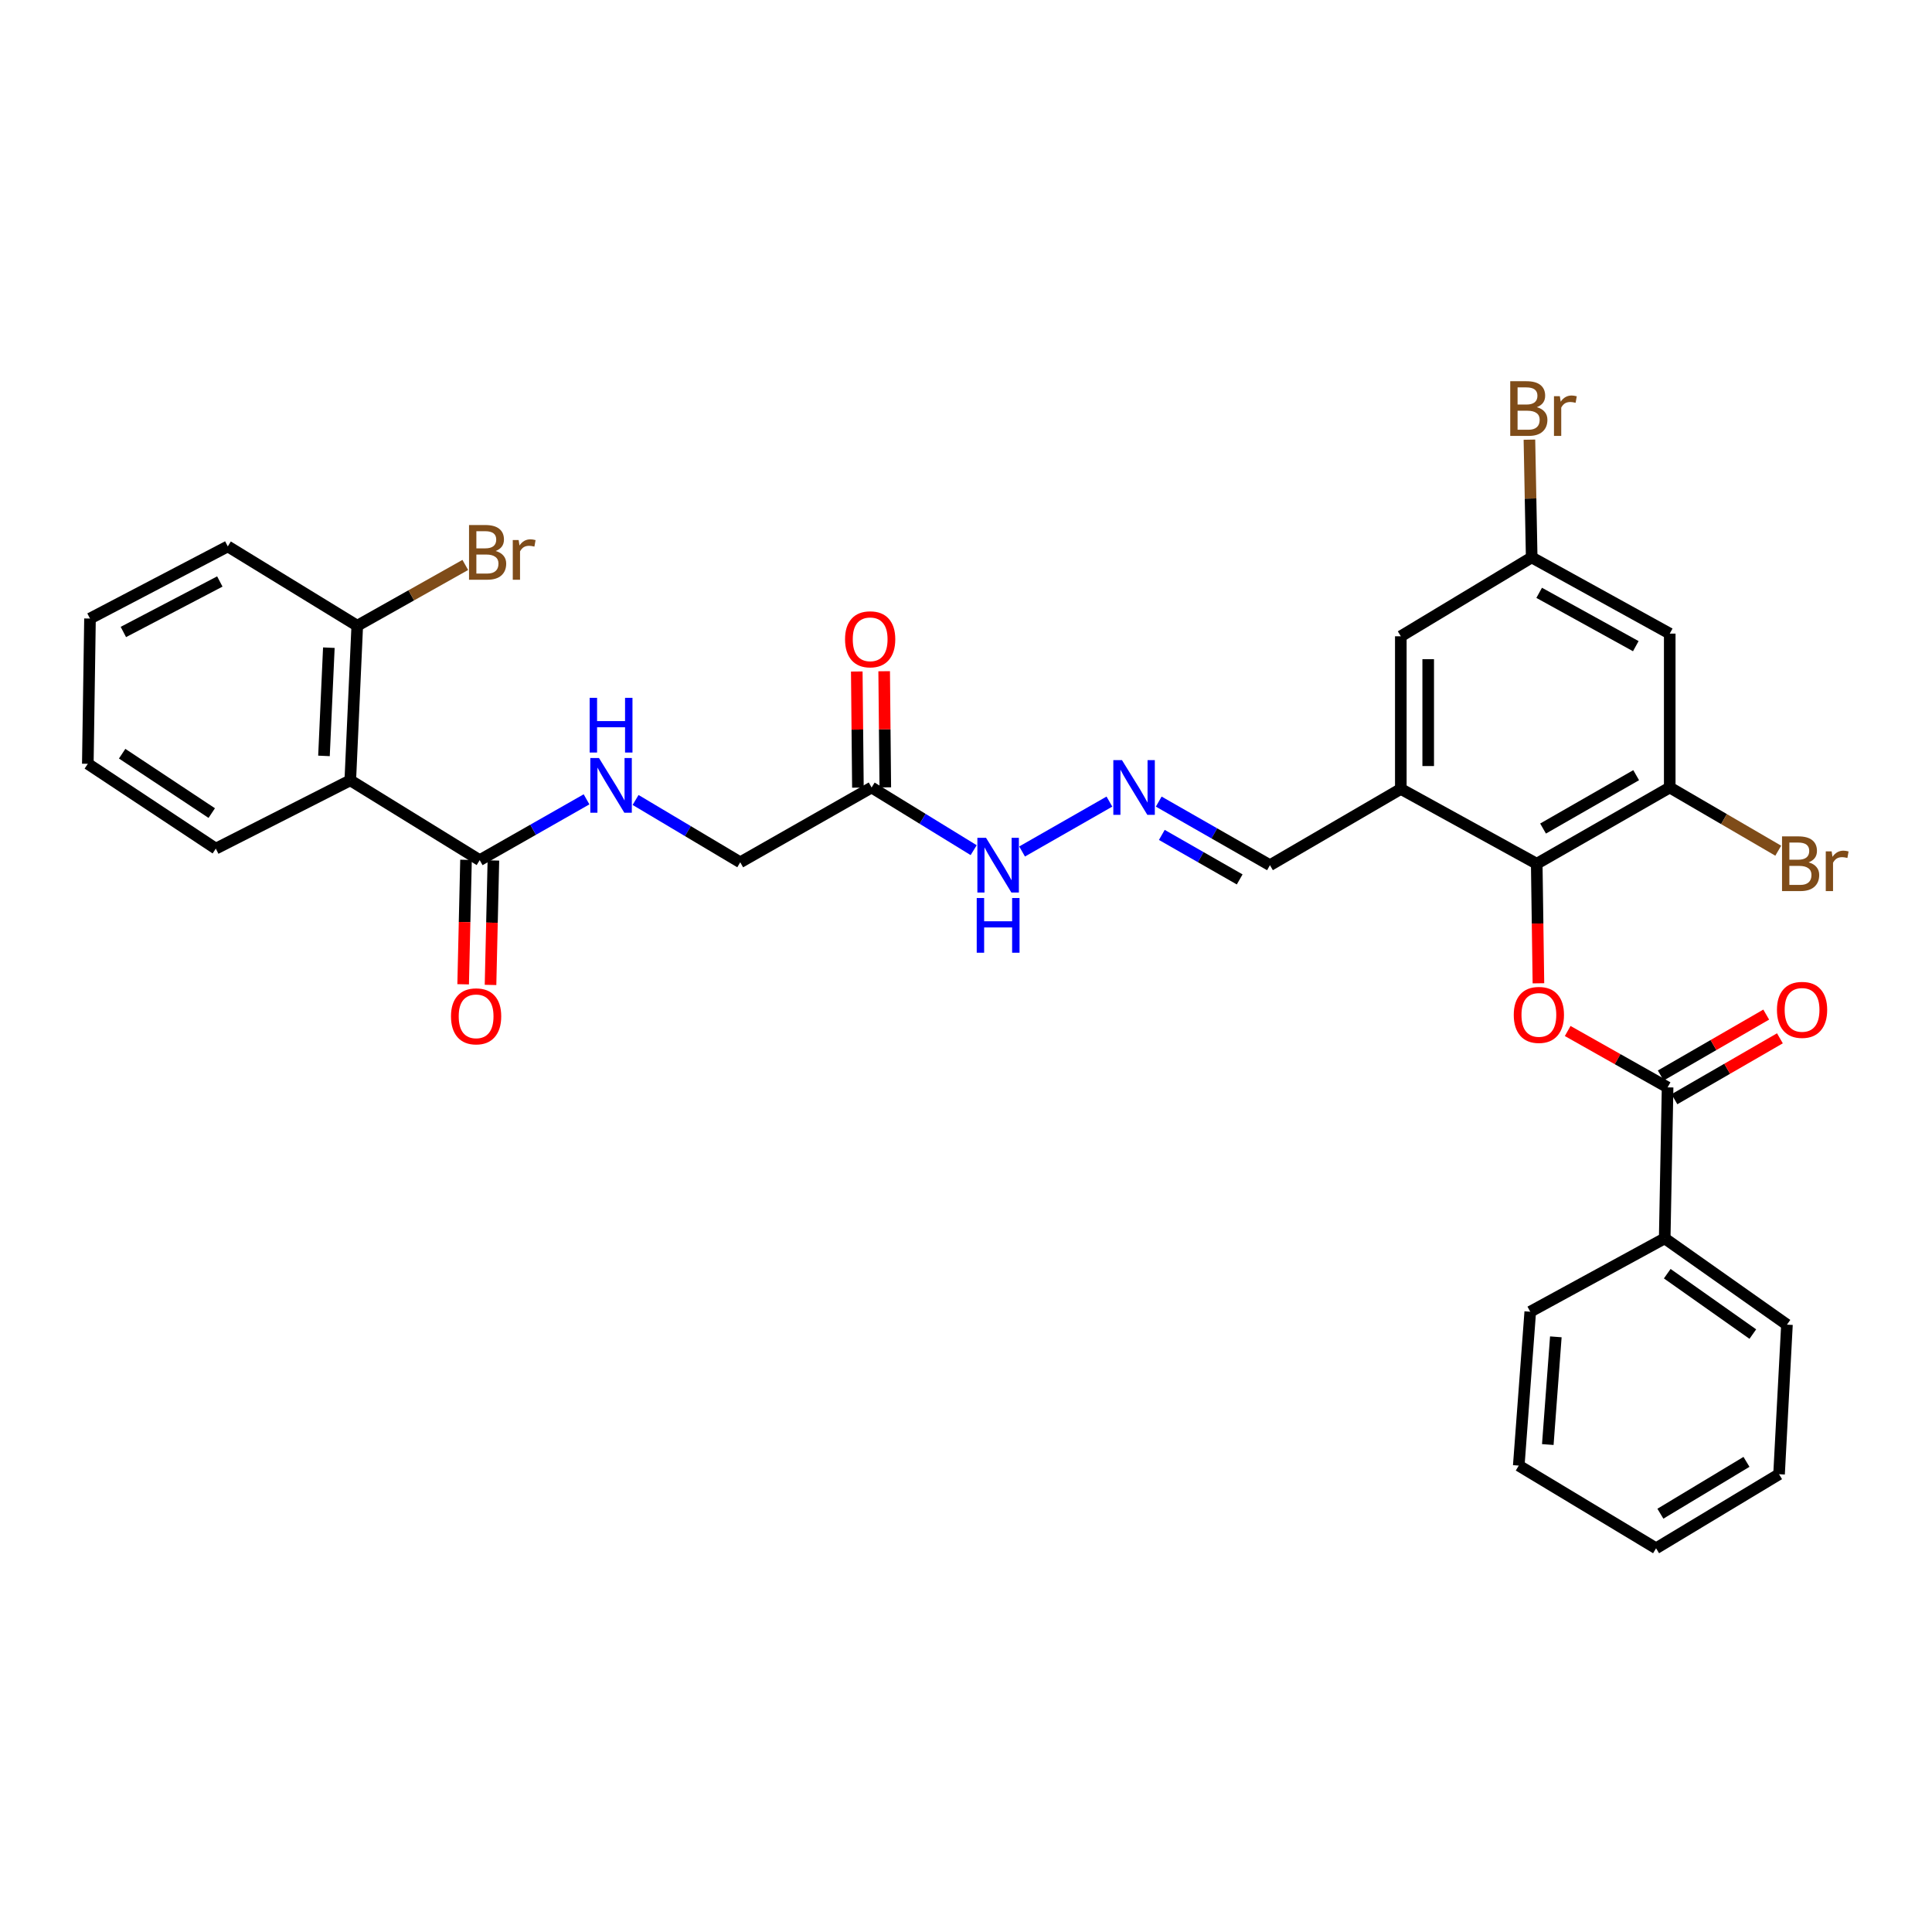 <?xml version='1.0' encoding='iso-8859-1'?>
<svg version='1.1' baseProfile='full'
              xmlns='http://www.w3.org/2000/svg'
                      xmlns:rdkit='http://www.rdkit.org/xml'
                      xmlns:xlink='http://www.w3.org/1999/xlink'
                  xml:space='preserve'
width='1000px' height='1000px' viewBox='0 0 1000 1000'>
<!-- END OF HEADER -->
<rect style='opacity:1.0;fill:#FFFFFF;stroke:none' width='1000' height='1000' x='0' y='0'> </rect>
<path class='bond-0' d='M 795.409,447.07 L 795.849,478.013' style='fill:none;fill-rule:evenodd;stroke:#000000;stroke-width:6px;stroke-linecap:butt;stroke-linejoin:miter;stroke-opacity:1' />
<path class='bond-0' d='M 795.849,478.013 L 796.288,508.956' style='fill:none;fill-rule:evenodd;stroke:#FF0000;stroke-width:6px;stroke-linecap:butt;stroke-linejoin:miter;stroke-opacity:1' />
<path class='bond-3' d='M 795.409,447.07 L 725.061,408.356' style='fill:none;fill-rule:evenodd;stroke:#000000;stroke-width:6px;stroke-linecap:butt;stroke-linejoin:miter;stroke-opacity:1' />
<path class='bond-5' d='M 795.409,447.07 L 864.253,407.608' style='fill:none;fill-rule:evenodd;stroke:#000000;stroke-width:6px;stroke-linecap:butt;stroke-linejoin:miter;stroke-opacity:1' />
<path class='bond-5' d='M 798.686,428.853 L 846.877,401.229' style='fill:none;fill-rule:evenodd;stroke:#000000;stroke-width:6px;stroke-linecap:butt;stroke-linejoin:miter;stroke-opacity:1' />
<path class='bond-2' d='M 811.432,533.644 L 837.287,548.231' style='fill:none;fill-rule:evenodd;stroke:#FF0000;stroke-width:6px;stroke-linecap:butt;stroke-linejoin:miter;stroke-opacity:1' />
<path class='bond-2' d='M 837.287,548.231 L 863.143,562.818' style='fill:none;fill-rule:evenodd;stroke:#000000;stroke-width:6px;stroke-linecap:butt;stroke-linejoin:miter;stroke-opacity:1' />
<path class='bond-1' d='M 181.308,403.899 L 248.294,445.212' style='fill:none;fill-rule:evenodd;stroke:#000000;stroke-width:6px;stroke-linecap:butt;stroke-linejoin:miter;stroke-opacity:1' />
<path class='bond-11' d='M 181.308,403.899 L 184.915,323.872' style='fill:none;fill-rule:evenodd;stroke:#000000;stroke-width:6px;stroke-linecap:butt;stroke-linejoin:miter;stroke-opacity:1' />
<path class='bond-11' d='M 167.688,391.256 L 170.213,335.238' style='fill:none;fill-rule:evenodd;stroke:#000000;stroke-width:6px;stroke-linecap:butt;stroke-linejoin:miter;stroke-opacity:1' />
<path class='bond-23' d='M 181.308,403.899 L 111.708,439.25' style='fill:none;fill-rule:evenodd;stroke:#000000;stroke-width:6px;stroke-linecap:butt;stroke-linejoin:miter;stroke-opacity:1' />
<path class='bond-14' d='M 866.687,568.956 L 893.983,553.193' style='fill:none;fill-rule:evenodd;stroke:#000000;stroke-width:6px;stroke-linecap:butt;stroke-linejoin:miter;stroke-opacity:1' />
<path class='bond-14' d='M 893.983,553.193 L 921.278,537.429' style='fill:none;fill-rule:evenodd;stroke:#FF0000;stroke-width:6px;stroke-linecap:butt;stroke-linejoin:miter;stroke-opacity:1' />
<path class='bond-14' d='M 859.598,556.681 L 886.894,540.917' style='fill:none;fill-rule:evenodd;stroke:#000000;stroke-width:6px;stroke-linecap:butt;stroke-linejoin:miter;stroke-opacity:1' />
<path class='bond-14' d='M 886.894,540.917 L 914.189,525.154' style='fill:none;fill-rule:evenodd;stroke:#FF0000;stroke-width:6px;stroke-linecap:butt;stroke-linejoin:miter;stroke-opacity:1' />
<path class='bond-16' d='M 863.143,562.818 L 861.647,640.979' style='fill:none;fill-rule:evenodd;stroke:#000000;stroke-width:6px;stroke-linecap:butt;stroke-linejoin:miter;stroke-opacity:1' />
<path class='bond-10' d='M 725.061,408.356 L 725.061,329.337' style='fill:none;fill-rule:evenodd;stroke:#000000;stroke-width:6px;stroke-linecap:butt;stroke-linejoin:miter;stroke-opacity:1' />
<path class='bond-10' d='M 739.236,396.503 L 739.236,341.19' style='fill:none;fill-rule:evenodd;stroke:#000000;stroke-width:6px;stroke-linecap:butt;stroke-linejoin:miter;stroke-opacity:1' />
<path class='bond-15' d='M 725.061,408.356 L 657.327,447.818' style='fill:none;fill-rule:evenodd;stroke:#000000;stroke-width:6px;stroke-linecap:butt;stroke-linejoin:miter;stroke-opacity:1' />
<path class='bond-4' d='M 248.294,445.212 L 275.943,429.472' style='fill:none;fill-rule:evenodd;stroke:#000000;stroke-width:6px;stroke-linecap:butt;stroke-linejoin:miter;stroke-opacity:1' />
<path class='bond-4' d='M 275.943,429.472 L 303.591,413.733' style='fill:none;fill-rule:evenodd;stroke:#0000FF;stroke-width:6px;stroke-linecap:butt;stroke-linejoin:miter;stroke-opacity:1' />
<path class='bond-17' d='M 241.208,445.048 L 240.467,477.258' style='fill:none;fill-rule:evenodd;stroke:#000000;stroke-width:6px;stroke-linecap:butt;stroke-linejoin:miter;stroke-opacity:1' />
<path class='bond-17' d='M 240.467,477.258 L 239.726,509.468' style='fill:none;fill-rule:evenodd;stroke:#FF0000;stroke-width:6px;stroke-linecap:butt;stroke-linejoin:miter;stroke-opacity:1' />
<path class='bond-17' d='M 255.379,445.375 L 254.638,477.584' style='fill:none;fill-rule:evenodd;stroke:#000000;stroke-width:6px;stroke-linecap:butt;stroke-linejoin:miter;stroke-opacity:1' />
<path class='bond-17' d='M 254.638,477.584 L 253.897,509.794' style='fill:none;fill-rule:evenodd;stroke:#FF0000;stroke-width:6px;stroke-linecap:butt;stroke-linejoin:miter;stroke-opacity:1' />
<path class='bond-7' d='M 864.253,407.608 L 864.253,327.959' style='fill:none;fill-rule:evenodd;stroke:#000000;stroke-width:6px;stroke-linecap:butt;stroke-linejoin:miter;stroke-opacity:1' />
<path class='bond-20' d='M 864.253,407.608 L 892.334,423.966' style='fill:none;fill-rule:evenodd;stroke:#000000;stroke-width:6px;stroke-linecap:butt;stroke-linejoin:miter;stroke-opacity:1' />
<path class='bond-20' d='M 892.334,423.966 L 920.415,440.324' style='fill:none;fill-rule:evenodd;stroke:#7F4C19;stroke-width:6px;stroke-linecap:butt;stroke-linejoin:miter;stroke-opacity:1' />
<path class='bond-6' d='M 451.141,407.608 L 477.555,423.826' style='fill:none;fill-rule:evenodd;stroke:#000000;stroke-width:6px;stroke-linecap:butt;stroke-linejoin:miter;stroke-opacity:1' />
<path class='bond-6' d='M 477.555,423.826 L 503.969,440.044' style='fill:none;fill-rule:evenodd;stroke:#0000FF;stroke-width:6px;stroke-linecap:butt;stroke-linejoin:miter;stroke-opacity:1' />
<path class='bond-18' d='M 458.228,407.539 L 457.935,377.484' style='fill:none;fill-rule:evenodd;stroke:#000000;stroke-width:6px;stroke-linecap:butt;stroke-linejoin:miter;stroke-opacity:1' />
<path class='bond-18' d='M 457.935,377.484 L 457.642,347.428' style='fill:none;fill-rule:evenodd;stroke:#FF0000;stroke-width:6px;stroke-linecap:butt;stroke-linejoin:miter;stroke-opacity:1' />
<path class='bond-18' d='M 444.054,407.677 L 443.761,377.622' style='fill:none;fill-rule:evenodd;stroke:#000000;stroke-width:6px;stroke-linecap:butt;stroke-linejoin:miter;stroke-opacity:1' />
<path class='bond-18' d='M 443.761,377.622 L 443.468,347.567' style='fill:none;fill-rule:evenodd;stroke:#FF0000;stroke-width:6px;stroke-linecap:butt;stroke-linejoin:miter;stroke-opacity:1' />
<path class='bond-19' d='M 451.141,407.608 L 383.147,446.322' style='fill:none;fill-rule:evenodd;stroke:#000000;stroke-width:6px;stroke-linecap:butt;stroke-linejoin:miter;stroke-opacity:1' />
<path class='bond-12' d='M 864.253,327.959 L 792.802,288.52' style='fill:none;fill-rule:evenodd;stroke:#000000;stroke-width:6px;stroke-linecap:butt;stroke-linejoin:miter;stroke-opacity:1' />
<path class='bond-12' d='M 846.686,334.453 L 796.67,306.846' style='fill:none;fill-rule:evenodd;stroke:#000000;stroke-width:6px;stroke-linecap:butt;stroke-linejoin:miter;stroke-opacity:1' />
<path class='bond-8' d='M 328.973,414.06 L 356.06,430.191' style='fill:none;fill-rule:evenodd;stroke:#0000FF;stroke-width:6px;stroke-linecap:butt;stroke-linejoin:miter;stroke-opacity:1' />
<path class='bond-8' d='M 356.06,430.191 L 383.147,446.322' style='fill:none;fill-rule:evenodd;stroke:#000000;stroke-width:6px;stroke-linecap:butt;stroke-linejoin:miter;stroke-opacity:1' />
<path class='bond-9' d='M 599.76,414.906 L 628.543,431.362' style='fill:none;fill-rule:evenodd;stroke:#0000FF;stroke-width:6px;stroke-linecap:butt;stroke-linejoin:miter;stroke-opacity:1' />
<path class='bond-9' d='M 628.543,431.362 L 657.327,447.818' style='fill:none;fill-rule:evenodd;stroke:#000000;stroke-width:6px;stroke-linecap:butt;stroke-linejoin:miter;stroke-opacity:1' />
<path class='bond-9' d='M 601.359,432.149 L 621.508,443.668' style='fill:none;fill-rule:evenodd;stroke:#0000FF;stroke-width:6px;stroke-linecap:butt;stroke-linejoin:miter;stroke-opacity:1' />
<path class='bond-9' d='M 621.508,443.668 L 641.656,455.187' style='fill:none;fill-rule:evenodd;stroke:#000000;stroke-width:6px;stroke-linecap:butt;stroke-linejoin:miter;stroke-opacity:1' />
<path class='bond-13' d='M 574.228,414.903 L 529.029,440.733' style='fill:none;fill-rule:evenodd;stroke:#0000FF;stroke-width:6px;stroke-linecap:butt;stroke-linejoin:miter;stroke-opacity:1' />
<path class='bond-32' d='M 725.061,329.337 L 792.802,288.52' style='fill:none;fill-rule:evenodd;stroke:#000000;stroke-width:6px;stroke-linecap:butt;stroke-linejoin:miter;stroke-opacity:1' />
<path class='bond-21' d='M 184.915,323.872 L 212.874,308.143' style='fill:none;fill-rule:evenodd;stroke:#000000;stroke-width:6px;stroke-linecap:butt;stroke-linejoin:miter;stroke-opacity:1' />
<path class='bond-21' d='M 212.874,308.143 L 240.833,292.414' style='fill:none;fill-rule:evenodd;stroke:#7F4C19;stroke-width:6px;stroke-linecap:butt;stroke-linejoin:miter;stroke-opacity:1' />
<path class='bond-24' d='M 184.915,323.872 L 117.906,282.819' style='fill:none;fill-rule:evenodd;stroke:#000000;stroke-width:6px;stroke-linecap:butt;stroke-linejoin:miter;stroke-opacity:1' />
<path class='bond-22' d='M 792.802,288.52 L 792.214,258.043' style='fill:none;fill-rule:evenodd;stroke:#000000;stroke-width:6px;stroke-linecap:butt;stroke-linejoin:miter;stroke-opacity:1' />
<path class='bond-22' d='M 792.214,258.043 L 791.625,227.565' style='fill:none;fill-rule:evenodd;stroke:#7F4C19;stroke-width:6px;stroke-linecap:butt;stroke-linejoin:miter;stroke-opacity:1' />
<path class='bond-25' d='M 861.647,640.979 L 924.923,685.639' style='fill:none;fill-rule:evenodd;stroke:#000000;stroke-width:6px;stroke-linecap:butt;stroke-linejoin:miter;stroke-opacity:1' />
<path class='bond-25' d='M 862.964,659.259 L 907.258,690.521' style='fill:none;fill-rule:evenodd;stroke:#000000;stroke-width:6px;stroke-linecap:butt;stroke-linejoin:miter;stroke-opacity:1' />
<path class='bond-26' d='M 861.647,640.979 L 792.054,678.945' style='fill:none;fill-rule:evenodd;stroke:#000000;stroke-width:6px;stroke-linecap:butt;stroke-linejoin:miter;stroke-opacity:1' />
<path class='bond-27' d='M 111.708,439.25 L 45.455,395.338' style='fill:none;fill-rule:evenodd;stroke:#000000;stroke-width:6px;stroke-linecap:butt;stroke-linejoin:miter;stroke-opacity:1' />
<path class='bond-27' d='M 109.601,420.848 L 63.224,390.11' style='fill:none;fill-rule:evenodd;stroke:#000000;stroke-width:6px;stroke-linecap:butt;stroke-linejoin:miter;stroke-opacity:1' />
<path class='bond-34' d='M 117.906,282.819 L 46.581,320.155' style='fill:none;fill-rule:evenodd;stroke:#000000;stroke-width:6px;stroke-linecap:butt;stroke-linejoin:miter;stroke-opacity:1' />
<path class='bond-34' d='M 113.781,300.978 L 63.853,327.113' style='fill:none;fill-rule:evenodd;stroke:#000000;stroke-width:6px;stroke-linecap:butt;stroke-linejoin:miter;stroke-opacity:1' />
<path class='bond-30' d='M 924.923,685.639 L 920.836,763.051' style='fill:none;fill-rule:evenodd;stroke:#000000;stroke-width:6px;stroke-linecap:butt;stroke-linejoin:miter;stroke-opacity:1' />
<path class='bond-28' d='M 792.054,678.945 L 786.109,758.586' style='fill:none;fill-rule:evenodd;stroke:#000000;stroke-width:6px;stroke-linecap:butt;stroke-linejoin:miter;stroke-opacity:1' />
<path class='bond-28' d='M 805.298,691.946 L 801.136,747.695' style='fill:none;fill-rule:evenodd;stroke:#000000;stroke-width:6px;stroke-linecap:butt;stroke-linejoin:miter;stroke-opacity:1' />
<path class='bond-29' d='M 45.455,395.338 L 46.581,320.155' style='fill:none;fill-rule:evenodd;stroke:#000000;stroke-width:6px;stroke-linecap:butt;stroke-linejoin:miter;stroke-opacity:1' />
<path class='bond-31' d='M 786.109,758.586 L 857.181,801.387' style='fill:none;fill-rule:evenodd;stroke:#000000;stroke-width:6px;stroke-linecap:butt;stroke-linejoin:miter;stroke-opacity:1' />
<path class='bond-33' d='M 920.836,763.051 L 857.181,801.387' style='fill:none;fill-rule:evenodd;stroke:#000000;stroke-width:6px;stroke-linecap:butt;stroke-linejoin:miter;stroke-opacity:1' />
<path class='bond-33' d='M 903.975,756.658 L 859.416,783.493' style='fill:none;fill-rule:evenodd;stroke:#000000;stroke-width:6px;stroke-linecap:butt;stroke-linejoin:miter;stroke-opacity:1' />
<path  class='atom-1' d='M 783.519 525.311
Q 783.519 518.511, 786.879 514.711
Q 790.239 510.911, 796.519 510.911
Q 802.799 510.911, 806.159 514.711
Q 809.519 518.511, 809.519 525.311
Q 809.519 532.191, 806.119 536.111
Q 802.719 539.991, 796.519 539.991
Q 790.279 539.991, 786.879 536.111
Q 783.519 532.231, 783.519 525.311
M 796.519 536.791
Q 800.839 536.791, 803.159 533.911
Q 805.519 530.991, 805.519 525.311
Q 805.519 519.751, 803.159 516.951
Q 800.839 514.111, 796.519 514.111
Q 792.199 514.111, 789.839 516.911
Q 787.519 519.711, 787.519 525.311
Q 787.519 531.031, 789.839 533.911
Q 792.199 536.791, 796.519 536.791
' fill='#FF0000'/>
<path  class='atom-9' d='M 310.027 392.345
L 319.307 407.345
Q 320.227 408.825, 321.707 411.505
Q 323.187 414.185, 323.267 414.345
L 323.267 392.345
L 327.027 392.345
L 327.027 420.665
L 323.147 420.665
L 313.187 404.265
Q 312.027 402.345, 310.787 400.145
Q 309.587 397.945, 309.227 397.265
L 309.227 420.665
L 305.547 420.665
L 305.547 392.345
L 310.027 392.345
' fill='#0000FF'/>
<path  class='atom-9' d='M 305.207 361.193
L 309.047 361.193
L 309.047 373.233
L 323.527 373.233
L 323.527 361.193
L 327.367 361.193
L 327.367 389.513
L 323.527 389.513
L 323.527 376.433
L 309.047 376.433
L 309.047 389.513
L 305.207 389.513
L 305.207 361.193
' fill='#0000FF'/>
<path  class='atom-10' d='M 580.734 393.448
L 590.014 408.448
Q 590.934 409.928, 592.414 412.608
Q 593.894 415.288, 593.974 415.448
L 593.974 393.448
L 597.734 393.448
L 597.734 421.768
L 593.854 421.768
L 583.894 405.368
Q 582.734 403.448, 581.494 401.248
Q 580.294 399.048, 579.934 398.368
L 579.934 421.768
L 576.254 421.768
L 576.254 393.448
L 580.734 393.448
' fill='#0000FF'/>
<path  class='atom-14' d='M 510.37 433.658
L 519.65 448.658
Q 520.57 450.138, 522.05 452.818
Q 523.53 455.498, 523.61 455.658
L 523.61 433.658
L 527.37 433.658
L 527.37 461.978
L 523.49 461.978
L 513.53 445.578
Q 512.37 443.658, 511.13 441.458
Q 509.93 439.258, 509.57 438.578
L 509.57 461.978
L 505.89 461.978
L 505.89 433.658
L 510.37 433.658
' fill='#0000FF'/>
<path  class='atom-14' d='M 505.55 464.81
L 509.39 464.81
L 509.39 476.85
L 523.87 476.85
L 523.87 464.81
L 527.71 464.81
L 527.71 493.13
L 523.87 493.13
L 523.87 480.05
L 509.39 480.05
L 509.39 493.13
L 505.55 493.13
L 505.55 464.81
' fill='#0000FF'/>
<path  class='atom-15' d='M 919.743 522.704
Q 919.743 515.904, 923.103 512.104
Q 926.463 508.304, 932.743 508.304
Q 939.023 508.304, 942.383 512.104
Q 945.743 515.904, 945.743 522.704
Q 945.743 529.584, 942.343 533.504
Q 938.943 537.384, 932.743 537.384
Q 926.503 537.384, 923.103 533.504
Q 919.743 529.624, 919.743 522.704
M 932.743 534.184
Q 937.063 534.184, 939.383 531.304
Q 941.743 528.384, 941.743 522.704
Q 941.743 517.144, 939.383 514.344
Q 937.063 511.504, 932.743 511.504
Q 928.423 511.504, 926.063 514.304
Q 923.743 517.104, 923.743 522.704
Q 923.743 528.424, 926.063 531.304
Q 928.423 534.184, 932.743 534.184
' fill='#FF0000'/>
<path  class='atom-18' d='M 233.435 526.051
Q 233.435 519.251, 236.795 515.451
Q 240.155 511.651, 246.435 511.651
Q 252.715 511.651, 256.075 515.451
Q 259.435 519.251, 259.435 526.051
Q 259.435 532.931, 256.035 536.851
Q 252.635 540.731, 246.435 540.731
Q 240.195 540.731, 236.795 536.851
Q 233.435 532.971, 233.435 526.051
M 246.435 537.531
Q 250.755 537.531, 253.075 534.651
Q 255.435 531.731, 255.435 526.051
Q 255.435 520.491, 253.075 517.691
Q 250.755 514.851, 246.435 514.851
Q 242.115 514.851, 239.755 517.651
Q 237.435 520.451, 237.435 526.051
Q 237.435 531.771, 239.755 534.651
Q 242.115 537.531, 246.435 537.531
' fill='#FF0000'/>
<path  class='atom-19' d='M 437.393 330.898
Q 437.393 324.098, 440.753 320.298
Q 444.113 316.498, 450.393 316.498
Q 456.673 316.498, 460.033 320.298
Q 463.393 324.098, 463.393 330.898
Q 463.393 337.778, 459.993 341.698
Q 456.593 345.578, 450.393 345.578
Q 444.153 345.578, 440.753 341.698
Q 437.393 337.818, 437.393 330.898
M 450.393 342.378
Q 454.713 342.378, 457.033 339.498
Q 459.393 336.578, 459.393 330.898
Q 459.393 325.338, 457.033 322.538
Q 454.713 319.698, 450.393 319.698
Q 446.073 319.698, 443.713 322.498
Q 441.393 325.298, 441.393 330.898
Q 441.393 336.618, 443.713 339.498
Q 446.073 342.378, 450.393 342.378
' fill='#FF0000'/>
<path  class='atom-21' d='M 936.135 446.35
Q 938.855 447.11, 940.215 448.79
Q 941.615 450.43, 941.615 452.87
Q 941.615 456.79, 939.095 459.03
Q 936.615 461.23, 931.895 461.23
L 922.375 461.23
L 922.375 432.91
L 930.735 432.91
Q 935.575 432.91, 938.015 434.87
Q 940.455 436.83, 940.455 440.43
Q 940.455 444.71, 936.135 446.35
M 926.175 436.11
L 926.175 444.99
L 930.735 444.99
Q 933.535 444.99, 934.975 443.87
Q 936.455 442.71, 936.455 440.43
Q 936.455 436.11, 930.735 436.11
L 926.175 436.11
M 931.895 458.03
Q 934.655 458.03, 936.135 456.71
Q 937.615 455.39, 937.615 452.87
Q 937.615 450.55, 935.975 449.39
Q 934.375 448.19, 931.295 448.19
L 926.175 448.19
L 926.175 458.03
L 931.895 458.03
' fill='#7F4C19'/>
<path  class='atom-21' d='M 948.055 440.67
L 948.495 443.51
Q 950.655 440.31, 954.175 440.31
Q 955.295 440.31, 956.815 440.71
L 956.215 444.07
Q 954.495 443.67, 953.535 443.67
Q 951.855 443.67, 950.735 444.35
Q 949.655 444.99, 948.775 446.55
L 948.775 461.23
L 945.015 461.23
L 945.015 440.67
L 948.055 440.67
' fill='#7F4C19'/>
<path  class='atom-22' d='M 256.529 285.194
Q 259.249 285.954, 260.609 287.634
Q 262.009 289.274, 262.009 291.714
Q 262.009 295.634, 259.489 297.874
Q 257.009 300.074, 252.289 300.074
L 242.769 300.074
L 242.769 271.754
L 251.129 271.754
Q 255.969 271.754, 258.409 273.714
Q 260.849 275.674, 260.849 279.274
Q 260.849 283.554, 256.529 285.194
M 246.569 274.954
L 246.569 283.834
L 251.129 283.834
Q 253.929 283.834, 255.369 282.714
Q 256.849 281.554, 256.849 279.274
Q 256.849 274.954, 251.129 274.954
L 246.569 274.954
M 252.289 296.874
Q 255.049 296.874, 256.529 295.554
Q 258.009 294.234, 258.009 291.714
Q 258.009 289.394, 256.369 288.234
Q 254.769 287.034, 251.689 287.034
L 246.569 287.034
L 246.569 296.874
L 252.289 296.874
' fill='#7F4C19'/>
<path  class='atom-22' d='M 268.449 279.514
L 268.889 282.354
Q 271.049 279.154, 274.569 279.154
Q 275.689 279.154, 277.209 279.554
L 276.609 282.914
Q 274.889 282.514, 273.929 282.514
Q 272.249 282.514, 271.129 283.194
Q 270.049 283.834, 269.169 285.394
L 269.169 300.074
L 265.409 300.074
L 265.409 279.514
L 268.449 279.514
' fill='#7F4C19'/>
<path  class='atom-23' d='M 795.454 210.758
Q 798.174 211.518, 799.534 213.198
Q 800.934 214.838, 800.934 217.278
Q 800.934 221.198, 798.414 223.438
Q 795.934 225.638, 791.214 225.638
L 781.694 225.638
L 781.694 197.318
L 790.054 197.318
Q 794.894 197.318, 797.334 199.278
Q 799.774 201.238, 799.774 204.838
Q 799.774 209.118, 795.454 210.758
M 785.494 200.518
L 785.494 209.398
L 790.054 209.398
Q 792.854 209.398, 794.294 208.278
Q 795.774 207.118, 795.774 204.838
Q 795.774 200.518, 790.054 200.518
L 785.494 200.518
M 791.214 222.438
Q 793.974 222.438, 795.454 221.118
Q 796.934 219.798, 796.934 217.278
Q 796.934 214.958, 795.294 213.798
Q 793.694 212.598, 790.614 212.598
L 785.494 212.598
L 785.494 222.438
L 791.214 222.438
' fill='#7F4C19'/>
<path  class='atom-23' d='M 807.374 205.078
L 807.814 207.918
Q 809.974 204.718, 813.494 204.718
Q 814.614 204.718, 816.134 205.118
L 815.534 208.478
Q 813.814 208.078, 812.854 208.078
Q 811.174 208.078, 810.054 208.758
Q 808.974 209.398, 808.094 210.958
L 808.094 225.638
L 804.334 225.638
L 804.334 205.078
L 807.374 205.078
' fill='#7F4C19'/>
</svg>
